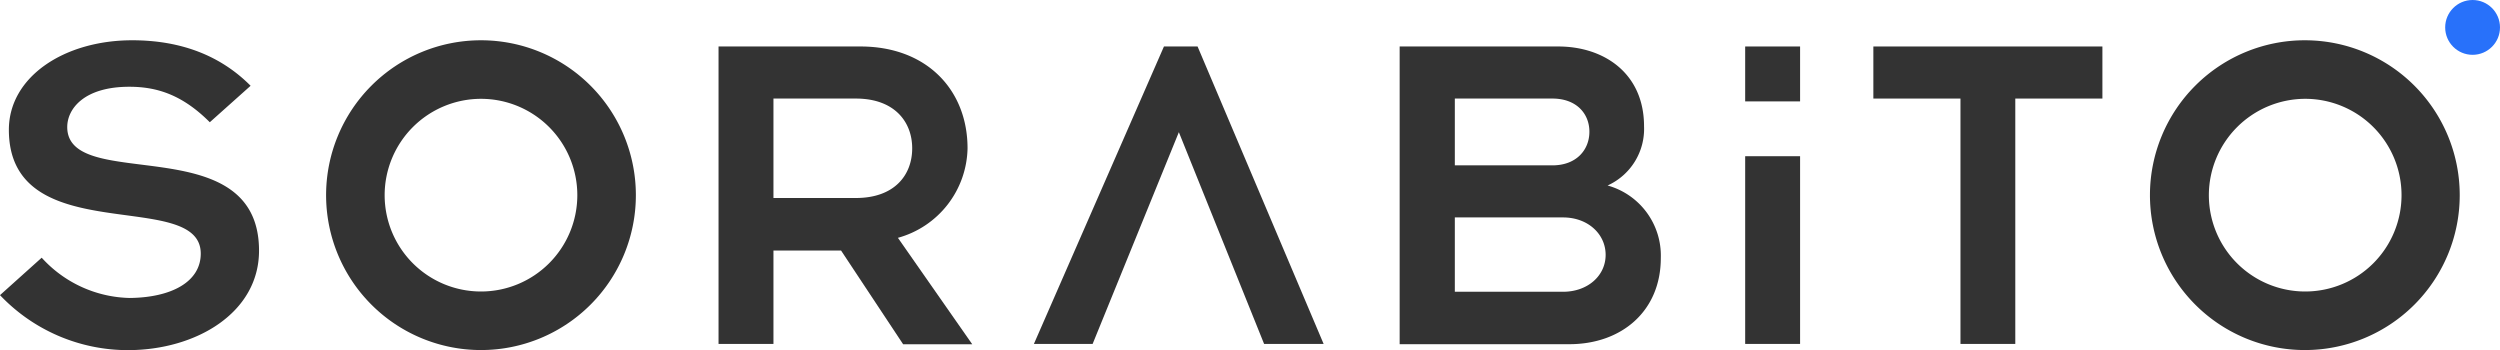 <svg xmlns="http://www.w3.org/2000/svg" viewBox="0 0 281.82 39.46"><defs><style>.cls-1{fill:#333;}.cls-2{fill:#2871fa;}</style></defs><g id="レイヤー_2" data-name="レイヤー 2"><g id="design"><path class="cls-1" d="M4.7,29.05a13.78,13.78,0,0,0,9.93,4.54c4.7-.05,8-1.82,8-5C22.64,21.09,1,28.3,1,14.63,1,8.65,7.26,4.54,14.9,4.54c5.55,0,10,1.76,13.35,5.13l-4.6,4.11c-3-3-5.82-4-9.07-4-5.13,0-7,2.51-7,4.54,0,7.53,21.62,0,21.62,13.94,0,7-7.1,11.21-14.79,11.21A19.87,19.87,0,0,1,0,33.27Z"/><path class="cls-1" d="M81,5.24H97c7.48,0,12.07,4.91,12.07,11.48a10.69,10.69,0,0,1-7.85,10.09l8.38,12h-7.79l-7-10.57H87.19V38.77H81Zm6.19,17.08h9.29c4.38,0,6.35-2.61,6.35-5.6s-2-5.61-6.35-5.61H87.19Z"/><path class="cls-1" d="M132.89,14.9l-9.72,23.87h-6.62L131.21,5.24H135l14.21,33.53H142.5Z"/><path class="cls-1" d="M157.78,5.24h17.88c5.13,0,9.67,3,9.67,9a7,7,0,0,1-4.11,6.67,8.2,8.2,0,0,1,6,8.17c0,6-4.43,9.72-10.31,9.72H157.78ZM164,18.64h11c2.72,0,4.17-1.76,4.17-3.79s-1.45-3.74-4.17-3.74H164Zm0,14.25H176.2c2.78,0,4.8-1.81,4.8-4.16s-2-4.22-4.8-4.22H164Z"/><rect class="cls-1" x="196.73" y="17.61" width="6.19" height="21.16"/><path class="cls-1" d="M221,11.11h-9.82V5.24H237v5.87h-9.82V38.77H221Z"/><rect class="cls-1" x="196.73" y="5.24" width="6.19" height="6.19"/><path class="cls-1" d="M54.22,11.14A10.86,10.86,0,1,1,43.36,22,10.87,10.87,0,0,1,54.22,11.14m0-6.6A17.46,17.46,0,1,0,71.68,22,17.46,17.46,0,0,0,54.22,4.54Z"/><path class="cls-1" d="M259.82,11.14A10.86,10.86,0,1,1,249,22a10.88,10.88,0,0,1,10.86-10.86m0-6.6A17.46,17.46,0,1,0,277.28,22,17.46,17.46,0,0,0,259.82,4.54Z"/><circle class="cls-2" cx="278.73" cy="3.09" r="3.09"/></g></g></svg>